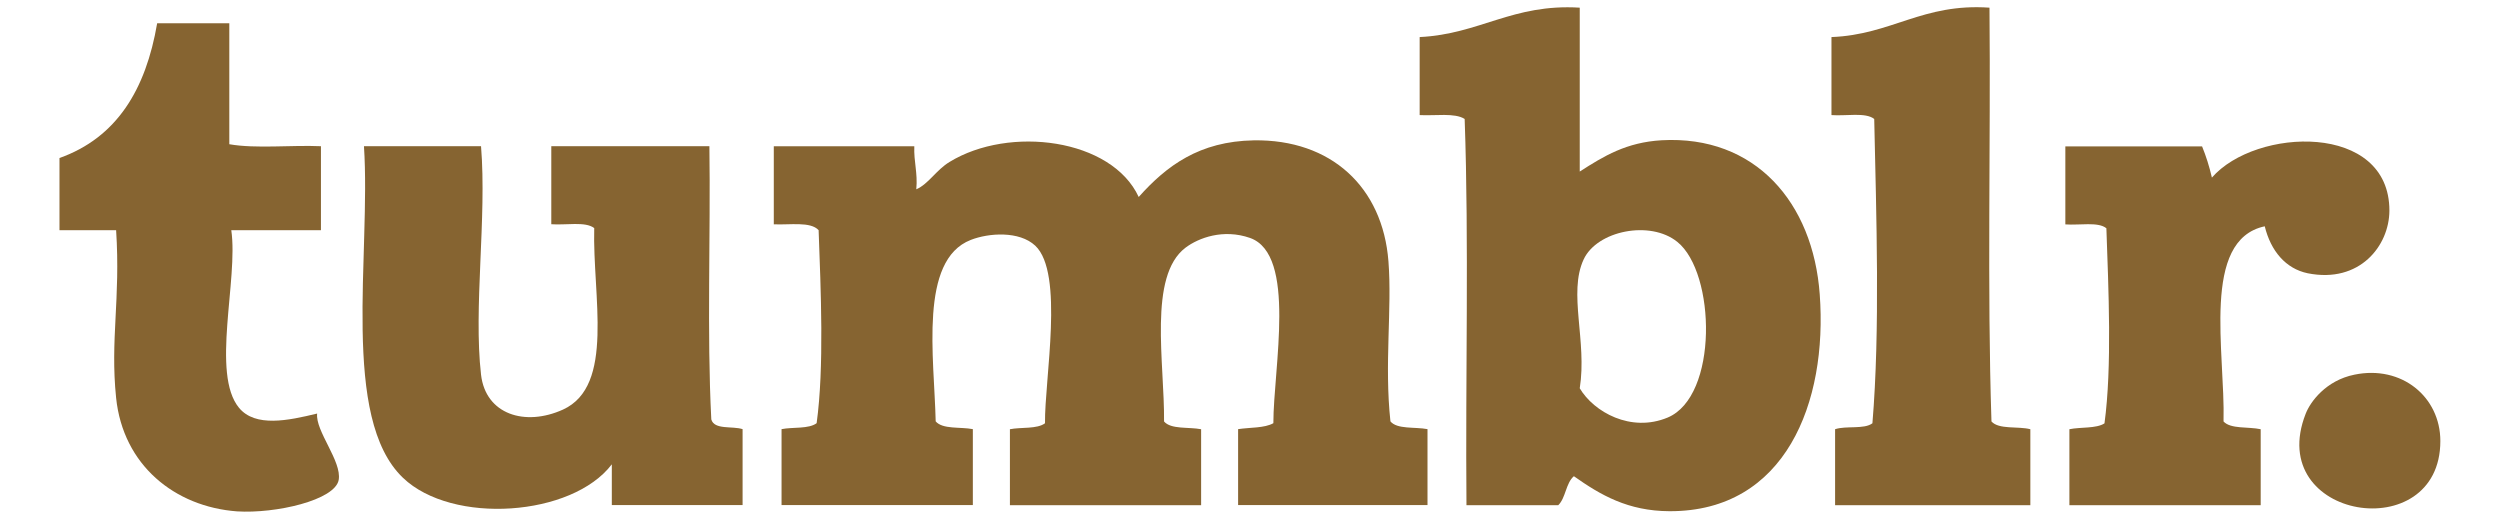 <?xml version="1.0" encoding="utf-8"?>
<!-- Generator: Adobe Illustrator 15.1.0, SVG Export Plug-In . SVG Version: 6.00 Build 0)  -->
<!DOCTYPE svg PUBLIC "-//W3C//DTD SVG 1.1//EN" "http://www.w3.org/Graphics/SVG/1.1/DTD/svg11.dtd">
<svg version="1.1" id="Layer_1" xmlns="http://www.w3.org/2000/svg" xmlns:xlink="http://www.w3.org/1999/xlink" x="0px" y="0px"
	 width="29px" height="6px" viewBox="0 0 29 6" enable-background="new 0 0 29 6" xml:space="preserve">
<g id="H6oEjZ_1_">
	<g>
		<path fill="#866431" d="M18.325,0.089c0,0.634,0,1.268,0,1.901c0.282-0.181,0.541-0.339,0.95-0.363
			c1.084-0.06,1.757,0.721,1.834,1.789c0.092,1.251-0.396,2.518-1.742,2.514c-0.484-0.002-0.801-0.188-1.11-0.406
			c-0.094,0.08-0.094,0.252-0.181,0.336c-0.355,0-0.708,0-1.065,0c-0.013-1.484,0.03-3.031-0.021-4.48
			c-0.115-0.074-0.344-0.035-0.522-0.045c0-0.302,0-0.604,0-0.905C17.166,0.396,17.544,0.041,18.325,0.089z M19.344,4.844
			c0.59-0.246,0.559-1.68,0.113-2.038c-0.314-0.255-0.932-0.131-1.087,0.204c-0.181,0.389,0.042,0.948-0.045,1.494
			C18.488,4.779,18.918,5.021,19.344,4.844z"/>
		<path fill="#866431" d="M23.078,0.089c0.015,1.592-0.028,3.245,0.023,4.8c0.086,0.096,0.309,0.053,0.451,0.09
			c0,0.295,0,0.588,0,0.881c-0.754,0-1.508,0-2.265,0c0-0.293,0-0.586,0-0.881c0.125-0.043,0.338,0.004,0.433-0.069
			c0.09-1.079,0.045-2.412,0.021-3.53c-0.101-0.08-0.328-0.032-0.496-0.045c0-0.302,0-0.604,0-0.905
			C21.943,0.403,22.301,0.035,23.078,0.089z"/>
		<path fill="#866431" d="M2.66,0.27c0,0.468,0,0.936,0,1.403c0.309,0.054,0.717,0.008,1.063,0.023c0,0.325,0,0.65,0,0.974
			c-0.346,0-0.694,0-1.04,0c0.083,0.574-0.237,1.666,0.09,2.061c0.189,0.228,0.569,0.148,0.906,0.066
			c-0.023,0.202,0.288,0.553,0.25,0.77C3.886,5.803,3.196,5.96,2.75,5.932C2.026,5.878,1.428,5.395,1.347,4.616
			c-0.07-0.683,0.052-1.139,0-1.946c-0.22,0-0.438,0-0.657,0c0-0.279,0-0.559,0-0.837C1.354,1.597,1.692,1.039,1.823,0.27
			C2.102,0.27,2.38,0.27,2.66,0.27z"/>
		<path fill="#866431" d="M13.209,2.285c0.324-0.363,0.704-0.646,1.335-0.657c0.897-0.014,1.496,0.543,1.562,1.404
			c0.043,0.555-0.049,1.19,0.023,1.856c0.078,0.094,0.284,0.062,0.43,0.09c0,0.295,0,0.588,0,0.881c-0.73,0-1.463,0-2.197,0
			c0-0.293,0-0.586,0-0.881c0.138-0.021,0.307-0.011,0.409-0.069c0-0.636,0.274-1.957-0.271-2.149
			c-0.309-0.108-0.595-0.002-0.748,0.113c-0.436,0.33-0.242,1.341-0.249,2.016c0.08,0.094,0.285,0.062,0.43,0.09
			c0,0.295,0,0.588,0,0.881c-0.739,0-1.479,0-2.218,0c0-0.293,0-0.586,0-0.881c0.131-0.026,0.314,0,0.407-0.069
			C12.116,4.4,12.347,3.168,12.009,2.85c-0.186-0.174-0.541-0.148-0.748-0.067c-0.603,0.235-0.424,1.361-0.407,2.105
			c0.08,0.094,0.285,0.062,0.431,0.09c0,0.295,0,0.588,0,0.881c-0.74,0-1.48,0-2.219,0c0-0.293,0-0.586,0-0.881
			c0.132-0.026,0.315,0,0.407-0.069C9.562,4.26,9.521,3.359,9.496,2.67c-0.094-0.103-0.333-0.059-0.52-0.068
			c0-0.301,0-0.604,0-0.905c0.544,0,1.087,0,1.63,0c-0.007,0.182,0.041,0.307,0.023,0.499c0.142-0.062,0.229-0.222,0.385-0.317
			C11.709,1.453,12.896,1.608,13.209,2.285z"/>
		<path fill="#866431" d="M26.271,2.625c-0.742,0.159-0.457,1.459-0.478,2.264c0.082,0.09,0.289,0.059,0.431,0.09
			c0,0.295,0,0.588,0,0.881c-0.738,0-1.479,0-2.219,0c0-0.293,0-0.586,0-0.881c0.129-0.027,0.312-0.006,0.407-0.068
			c0.089-0.657,0.046-1.565,0.022-2.263c-0.094-0.078-0.313-0.033-0.476-0.045c0-0.301,0-0.604,0-0.905c0.529,0,1.056,0,1.586,0
			C25.59,1.81,25.628,1.93,25.658,2.06c0.508-0.583,2.062-0.644,2.059,0.385C27.715,2.851,27.372,3.29,26.77,3.17
			C26.514,3.117,26.341,2.911,26.271,2.625z"/>
		<path fill="#866431" d="M5.58,1.696c0.068,0.831-0.089,1.875,0,2.65c0.053,0.461,0.51,0.605,0.951,0.405
			c0.604-0.276,0.341-1.318,0.362-2.105c-0.101-0.08-0.33-0.032-0.498-0.045c0-0.301,0-0.604,0-0.905c0.611,0,1.222,0,1.834,0
			c0.015,1.049-0.03,2.158,0.022,3.169c0.035,0.124,0.243,0.074,0.363,0.113c0,0.295,0,0.588,0,0.881c-0.506,0-1.011,0-1.517,0
			c0-0.153,0-0.314,0-0.473c-0.461,0.607-1.85,0.704-2.422,0.157C3.948,4.85,4.304,2.95,4.222,1.696
			C4.675,1.696,5.127,1.696,5.58,1.696z"/>
		<path fill="#866431" d="M27.312,4.346c0.547-0.113,0.996,0.258,0.996,0.77c0,1.236-2.045,0.914-1.562-0.317
			C26.799,4.662,26.98,4.413,27.312,4.346z"/>
	</g>
</g>
</svg>
